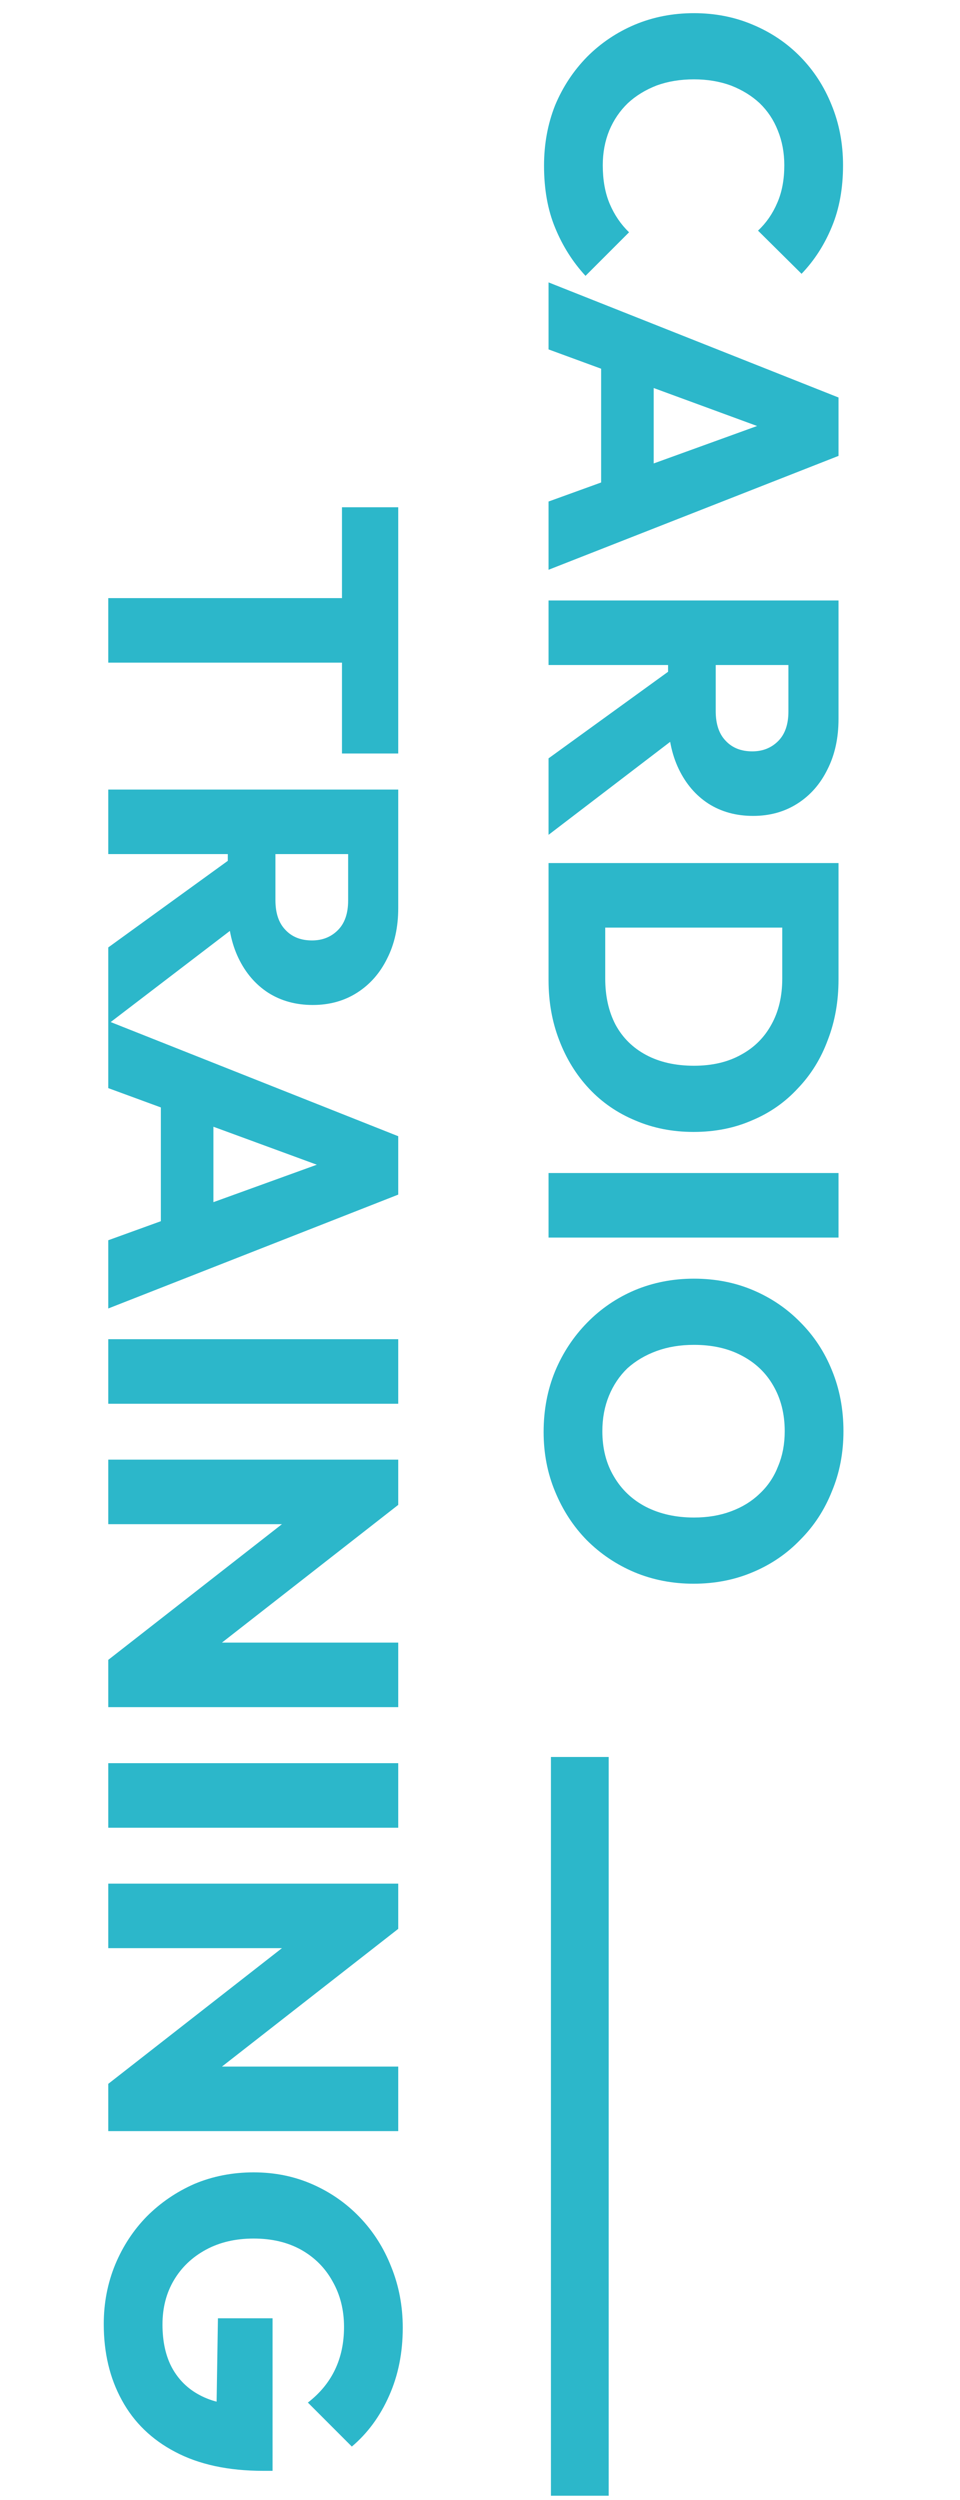 <svg xmlns="http://www.w3.org/2000/svg" width="133" height="346" viewBox="0 0 133 346" fill="none"><path d="M75.371 22.932C75.371 19.935 75.883 17.147 76.907 14.567C77.97 12.025 79.449 9.787 81.346 7.853C83.243 5.956 85.443 4.476 87.947 3.414C90.488 2.352 93.219 1.821 96.141 1.821C99.061 1.821 101.774 2.352 104.278 3.414C106.819 4.476 109.019 5.956 110.878 7.853C112.737 9.749 114.179 11.969 115.203 14.51C116.265 17.09 116.796 19.878 116.796 22.875C116.796 26.061 116.284 28.887 115.26 31.353C114.235 33.857 112.832 36.038 111.049 37.897L105.017 31.922C106.155 30.86 107.047 29.57 107.692 28.053C108.337 26.573 108.659 24.847 108.659 22.875C108.659 21.13 108.356 19.517 107.749 18.038C107.18 16.596 106.345 15.345 105.245 14.283C104.145 13.258 102.817 12.443 101.262 11.836C99.706 11.267 97.999 10.982 96.141 10.982C94.244 10.982 92.518 11.267 90.962 11.836C89.407 12.443 88.079 13.258 86.979 14.283C85.879 15.345 85.026 16.596 84.419 18.038C83.812 19.517 83.508 21.13 83.508 22.875C83.508 24.923 83.831 26.706 84.475 28.224C85.12 29.741 86.012 31.05 87.15 32.15L81.118 38.181C79.335 36.247 77.932 34.028 76.907 31.524C75.883 29.058 75.371 26.194 75.371 22.932ZM75.997 39.085L116.17 55.017L116.17 63.098L75.997 78.86L75.997 69.414L109.342 57.35L109.342 60.594L75.997 48.36L75.997 39.085ZM83.281 48.132L90.564 48.132L90.564 70.04L83.281 70.04L83.281 48.132ZM92.556 89.939L99.156 89.939L99.156 98.417C99.156 100.2 99.612 101.566 100.522 102.514C101.432 103.5 102.665 103.993 104.221 103.993C105.662 103.993 106.857 103.519 107.805 102.571C108.754 101.623 109.228 100.257 109.228 98.474L109.228 89.939L116.17 89.939L116.17 99.498C116.17 102.154 115.658 104.487 114.634 106.497C113.647 108.508 112.263 110.082 110.48 111.22C108.697 112.358 106.648 112.927 104.334 112.927C101.982 112.927 99.915 112.358 98.132 111.22C96.387 110.082 95.021 108.489 94.035 106.44C93.049 104.392 92.556 101.983 92.556 99.214L92.556 89.939ZM75.997 83.11L116.17 83.11L116.17 92.044L75.997 92.044L75.997 83.11ZM75.997 104.961L93.295 92.442L95.515 100.636L75.997 115.545L75.997 104.961ZM75.997 125.484L83.85 125.484L83.85 135.442C83.85 137.87 84.324 139.994 85.272 141.815C86.258 143.636 87.681 145.039 89.54 146.026C91.399 147.012 93.599 147.505 96.141 147.505C98.682 147.505 100.863 146.993 102.684 145.969C104.505 144.982 105.909 143.579 106.895 141.758C107.881 139.975 108.375 137.87 108.375 135.442L108.375 125.199L116.17 125.199L116.17 135.556C116.17 138.59 115.677 141.379 114.691 143.92C113.742 146.5 112.358 148.738 110.537 150.635C108.754 152.569 106.629 154.049 104.164 155.073C101.736 156.135 99.043 156.666 96.084 156.666C93.163 156.666 90.469 156.135 88.004 155.073C85.538 154.049 83.413 152.588 81.63 150.692C79.847 148.795 78.463 146.557 77.477 143.977C76.49 141.436 75.997 138.666 75.997 135.669L75.997 125.484ZM75.997 119.452L116.17 119.452L116.17 128.386L75.997 128.386L75.997 119.452ZM75.997 162.351L116.17 162.351L116.17 171.285L75.997 171.285L75.997 162.351ZM75.314 198.198C75.314 195.163 75.845 192.356 76.907 189.776C77.97 187.235 79.449 184.997 81.346 183.062C83.243 181.127 85.443 179.629 87.947 178.567C90.488 177.505 93.219 176.973 96.141 176.973C99.099 176.973 101.831 177.505 104.334 178.567C106.838 179.629 109.019 181.108 110.878 183.005C112.775 184.902 114.235 187.121 115.26 189.663C116.322 192.242 116.853 195.049 116.853 198.084C116.853 201.081 116.322 203.85 115.26 206.392C114.235 208.972 112.775 211.21 110.878 213.106C109.019 215.041 106.819 216.54 104.278 217.602C101.774 218.664 99.043 219.195 96.084 219.195C93.163 219.195 90.431 218.664 87.89 217.602C85.386 216.54 83.186 215.06 81.289 213.163C79.43 211.267 77.97 209.028 76.907 206.449C75.845 203.907 75.314 201.157 75.314 198.198ZM83.451 198.084C83.451 200.474 83.982 202.561 85.044 204.343C86.107 206.164 87.586 207.568 89.483 208.554C91.418 209.541 93.637 210.034 96.141 210.034C98.037 210.034 99.744 209.749 101.262 209.18C102.817 208.611 104.145 207.796 105.245 206.733C106.383 205.671 107.236 204.4 107.805 202.921C108.412 201.479 108.716 199.867 108.716 198.084C108.716 195.694 108.185 193.589 107.123 191.768C106.098 189.985 104.638 188.6 102.741 187.614C100.882 186.628 98.682 186.135 96.141 186.135C94.244 186.135 92.518 186.419 90.962 186.988C89.407 187.557 88.06 188.354 86.922 189.378C85.822 190.44 84.969 191.711 84.362 193.191C83.755 194.67 83.451 196.301 83.451 198.084Z" fill="#2CB7CA"></path><rect x="76.326" y="243.174" width="8.002" height="102.246" fill="#2CB7CA"></rect><path d="M15 82.781L54.604 82.781L54.604 91.715L15 91.715L15 82.781ZM47.377 70.206L55.173 70.206L55.173 104.29L47.377 104.29L47.377 70.206ZM31.559 116.107L38.159 116.107L38.159 124.585C38.159 126.368 38.614 127.734 39.525 128.682C40.435 129.669 41.668 130.162 43.224 130.162C44.665 130.162 45.86 129.688 46.808 128.739C47.757 127.791 48.231 126.425 48.231 124.642L48.231 116.107L55.173 116.107L55.173 125.667C55.173 128.322 54.661 130.655 53.637 132.666C52.65 134.676 51.266 136.25 49.483 137.388C47.7 138.527 45.651 139.096 43.337 139.096C40.985 139.096 38.918 138.527 37.135 137.388C35.39 136.25 34.024 134.657 33.038 132.609C32.052 130.56 31.559 128.151 31.559 125.382L31.559 116.107ZM15 109.279L55.173 109.279L55.173 118.212L15 118.212L15 109.279ZM15 131.129L32.298 118.611L34.517 126.805L15 141.713L15 131.129ZM15 141.327L55.173 157.259L55.173 165.34L15 181.101L15 171.656L48.345 159.592L48.345 162.836L15 150.602L15 141.327ZM22.284 150.374L29.567 150.374L29.567 172.282L22.284 172.282L22.284 150.374ZM15 185.352L55.173 185.352L55.173 194.286L15 194.286L15 185.352ZM15 202.023L55.173 202.023L55.173 208.282L47.15 210.957L15 210.957L15 202.023ZM15 229.734L45.329 206.063L55.173 208.282L24.844 231.954L15 229.734ZM15 229.734L23.023 227.344L55.173 227.344L55.173 236.278L15 236.278L15 229.734ZM15 244.033L55.173 244.033L55.173 252.966L15 252.966L15 244.033ZM15 260.703L55.173 260.703L55.173 266.963L47.15 269.637L15 269.637L15 260.703ZM15 288.415L45.329 264.744L55.173 266.963L24.844 290.634L15 288.415ZM15 288.415L23.023 286.025L55.173 286.025L55.173 294.959L15 294.959L15 288.415ZM14.374 321.662C14.374 318.741 14.905 315.991 15.967 313.411C17.029 310.869 18.49 308.65 20.349 306.753C22.246 304.857 24.446 303.358 26.95 302.258C29.491 301.196 32.222 300.665 35.143 300.665C38.064 300.665 40.777 301.215 43.281 302.315C45.784 303.415 47.965 304.933 49.824 306.867C51.721 308.84 53.181 311.135 54.206 313.752C55.268 316.37 55.799 319.177 55.799 322.174C55.799 325.626 55.173 328.756 53.921 331.563C52.669 334.408 50.943 336.76 48.743 338.619L42.654 332.53C44.324 331.24 45.575 329.723 46.41 327.978C47.245 326.233 47.662 324.26 47.662 322.06C47.662 319.708 47.131 317.603 46.069 315.744C45.044 313.885 43.584 312.425 41.687 311.363C39.828 310.338 37.647 309.826 35.143 309.826C32.64 309.826 30.439 310.338 28.543 311.363C26.646 312.387 25.166 313.79 24.104 315.573C23.042 317.356 22.511 319.405 22.511 321.719C22.511 324.071 22.947 326.062 23.82 327.694C24.73 329.363 26.02 330.633 27.689 331.506C29.396 332.416 31.464 332.872 33.892 332.872L29.908 338.789L30.193 320.865L37.761 320.865L37.761 341.976L36.452 341.976C31.634 341.976 27.575 341.103 24.275 339.358C21.013 337.651 18.547 335.262 16.878 332.189C15.209 329.154 14.374 325.645 14.374 321.662Z" fill="#2CB7CA"></path></svg>